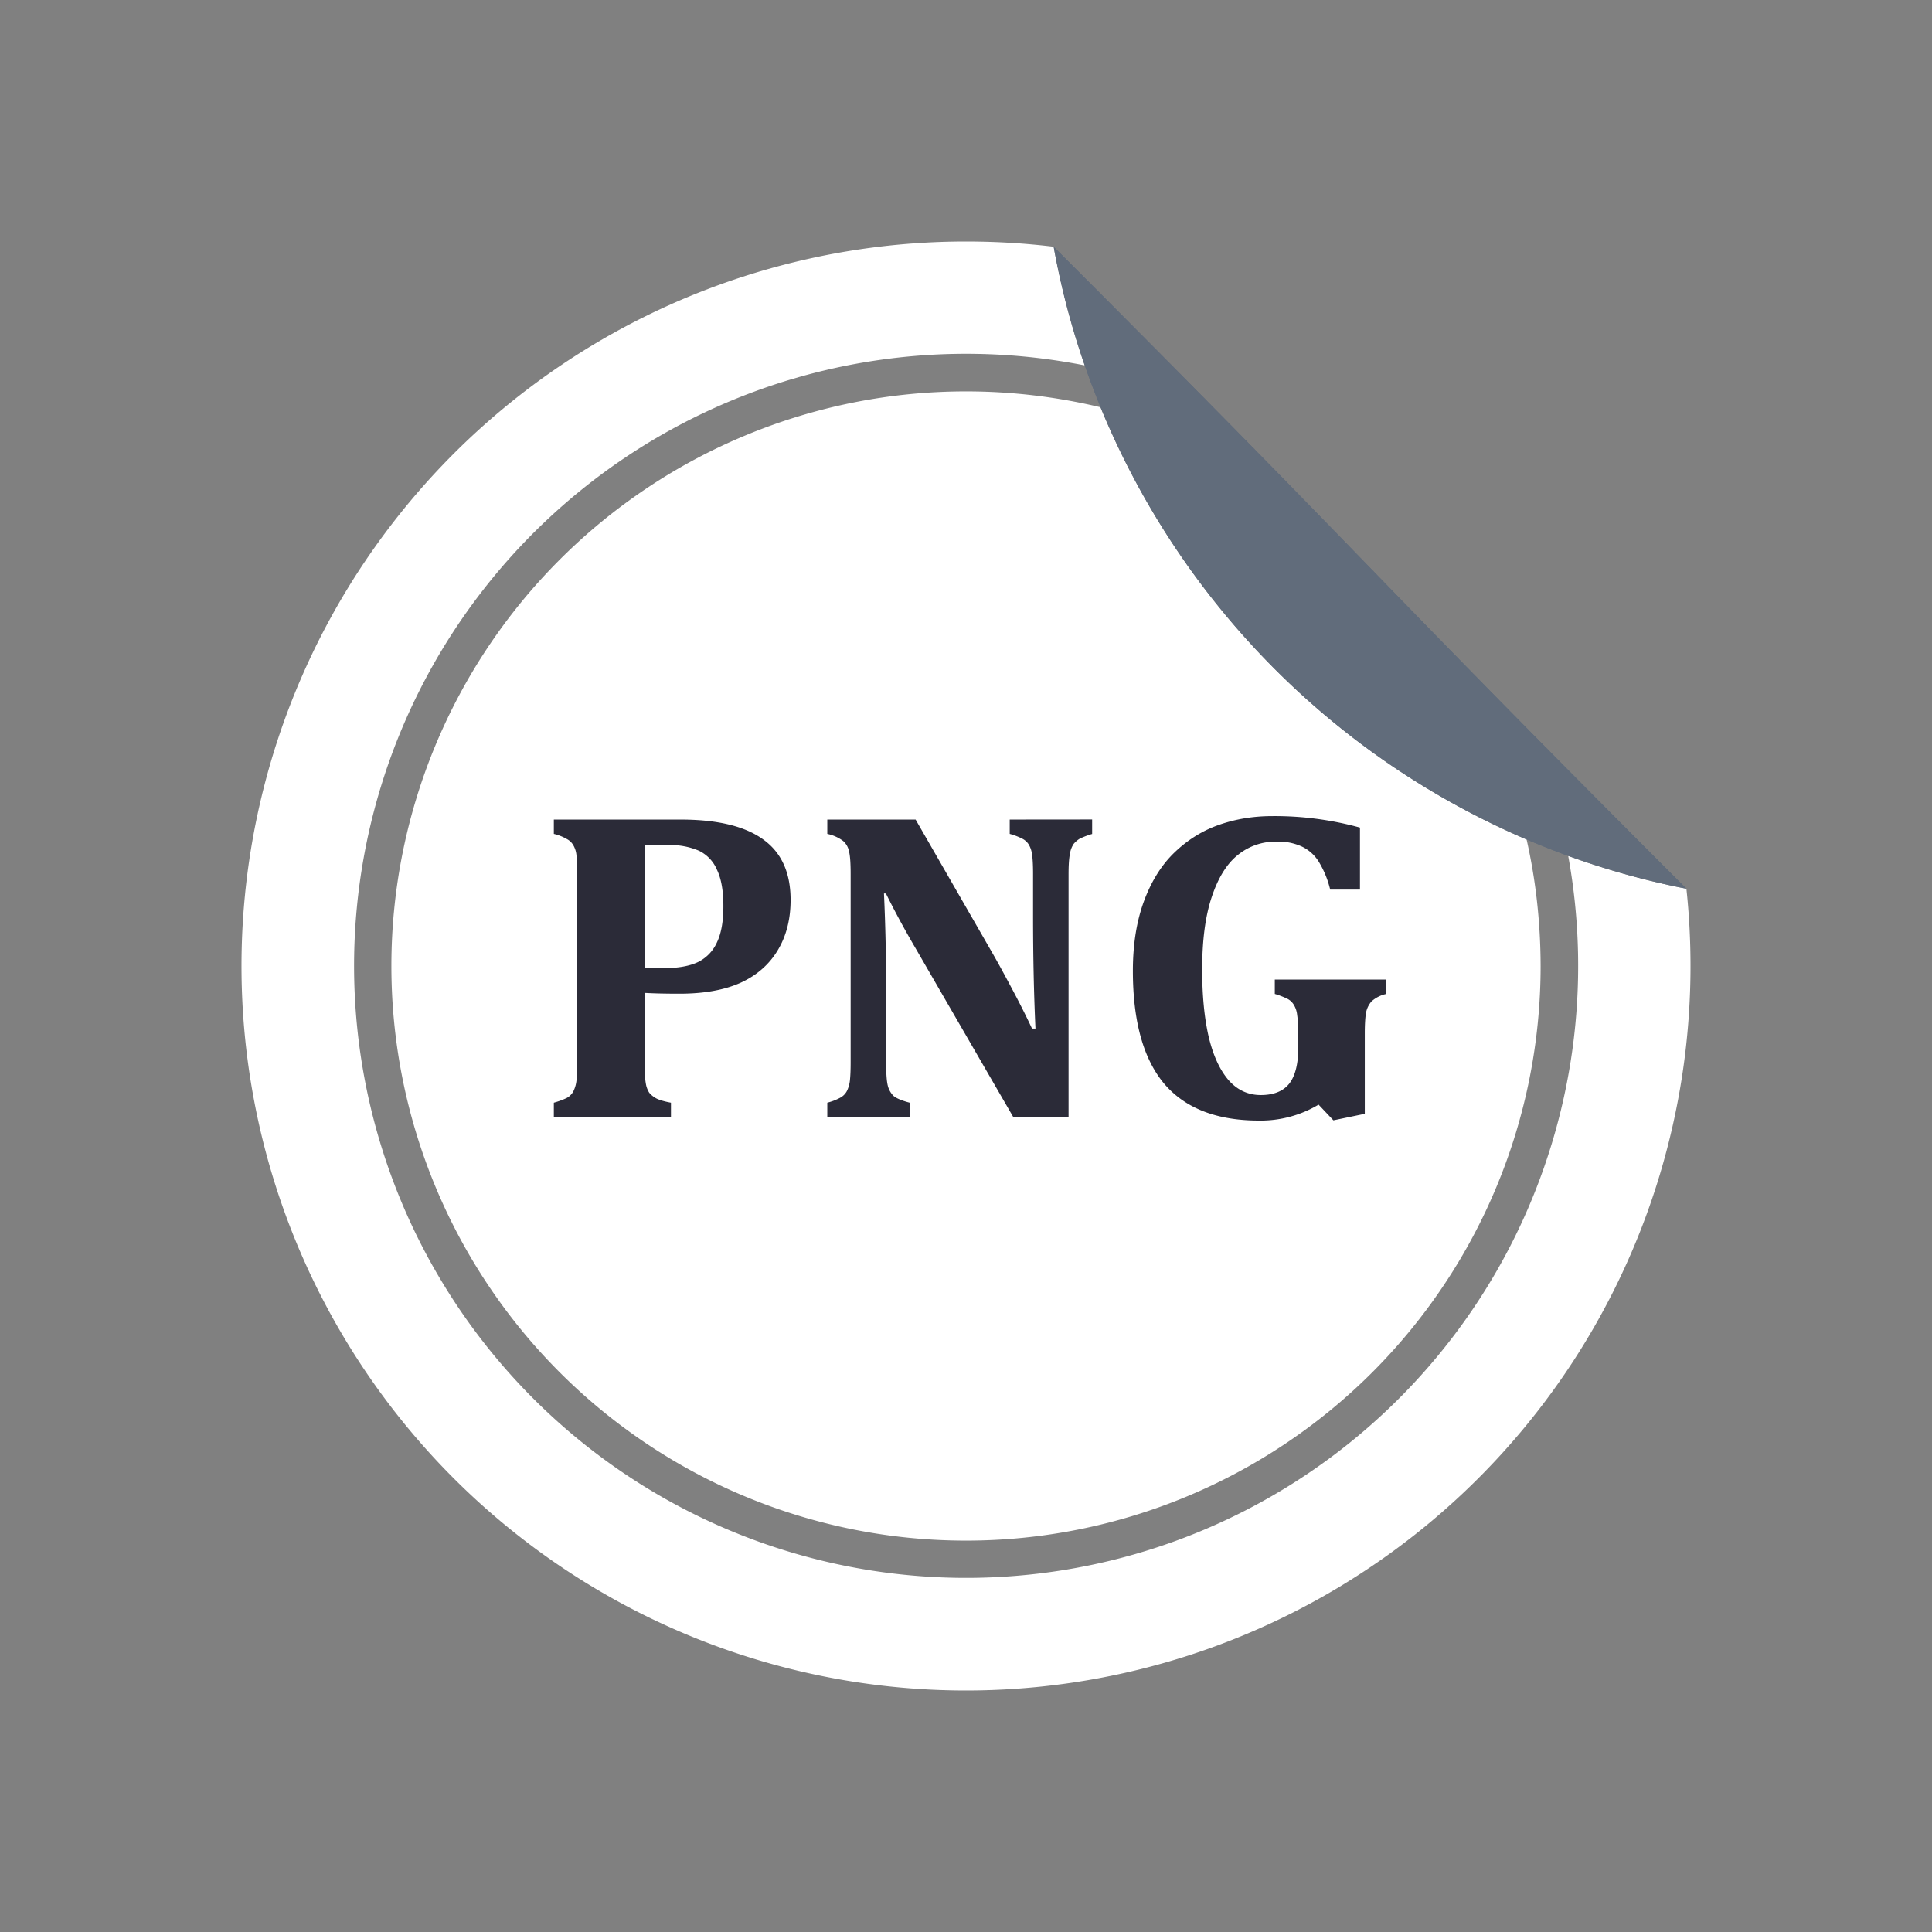 <?xml version="1.0" encoding="utf-8"?>
<svg xmlns="http://www.w3.org/2000/svg" fill="none" height="24" width="24">
  <rect width="100%" height="100%" fill="#808080" stroke="none"/>
  <path clip-rule="evenodd" d="M13.089 3.065c4.124 4.125 3.799 3.914 7.86 7.975a9.94 9.94 0 0 1-7.86-7.975" fill="#616C7B" fill-rule="evenodd"/>
  <path d="M12 3q.553 0 1.089.065.136.76.385 1.474a7.603 7.603 0 1 0 6.007 6.094q.711.259 1.468.407.051.474.051.96a9 9 0 1 1-9-9m0 1.862c.575 0 1.134.069 1.67.197a9.97 9.97 0 0 0 5.294 5.37q.172.76.174 1.571A7.138 7.138 0 1 1 12 4.862" fill="#fff"/>
  <path d="M13.089 3.065c4.124 4.125 3.799 3.914 7.86 7.975a9.94 9.94 0 0 1-7.86-7.975" fill="#616C7B"/>
  <path d="M16.894 10.281v.77h-.37a1.2 1.2 0 0 0-.144-.35.5.5 0 0 0-.206-.184.7.7 0 0 0-.322-.062.74.74 0 0 0-.474.165q-.205.162-.325.522-.12.357-.119.907 0 .474.079.823.081.346.243.539.165.192.406.192.239 0 .352-.14.114-.144.114-.455v-.103q0-.206-.014-.293a.3.3 0 0 0-.043-.132.2.2 0 0 0-.073-.07 1 1 0 0 0-.162-.063v-.179h1.386v.179a.4.4 0 0 0-.184.092.3.3 0 0 0-.068.138q-.015.084-.016.238v1.021l-.39.081-.184-.195a1.4 1.4 0 0 1-.74.198q-.79 0-1.18-.46-.387-.464-.387-1.4 0-.492.138-.866.139-.375.382-.607.246-.235.552-.341.309-.108.66-.108a4 4 0 0 1 1.09.143M13.567 10.18v.18a1 1 0 0 0-.155.059.3.3 0 0 0-.075.065.3.3 0 0 0-.046.124q-.017.082-.017.252v3.016h-.687l-1.219-2.106a11 11 0 0 1-.363-.671h-.024q.027.582.027 1.229v.872q0 .203.02.284a.27.27 0 0 0 .072.13q.054.045.2.084v.178h-1.023v-.178a.7.7 0 0 0 .157-.06.2.2 0 0 0 .087-.086.4.4 0 0 0 .038-.141q.008-.084.008-.211v-2.342q0-.204-.02-.28a.23.23 0 0 0-.072-.13.5.5 0 0 0-.198-.089v-.178h1.097l.958 1.665q.09.156.233.425.143.267.255.506h.043q-.03-.646-.03-1.413v-.504q0-.176-.014-.254a.3.3 0 0 0-.043-.12.2.2 0 0 0-.076-.067.8.8 0 0 0-.157-.06v-.178zM8.008 13.2q0 .178.014.254a.3.3 0 0 0 .043.12.3.3 0 0 0 .09.072q.06.03.18.052v.178H6.88v-.178a1 1 0 0 0 .157-.057.2.2 0 0 0 .087-.087.4.4 0 0 0 .038-.14q.008-.087.008-.217v-2.334q0-.127-.008-.214a.3.3 0 0 0-.035-.14.2.2 0 0 0-.087-.087.6.6 0 0 0-.16-.063v-.178h1.573q.686 0 1.026.246.342.243.342.753 0 .36-.16.625-.16.266-.463.404-.303.135-.758.135-.263 0-.43-.01zm0-1.173h.233q.27 0 .43-.076a.5.5 0 0 0 .236-.246q.08-.168.079-.452 0-.282-.079-.447a.46.46 0 0 0-.225-.238.9.9 0 0 0-.381-.07q-.19 0-.293.005z" fill="#2B2B38"/>
</svg>